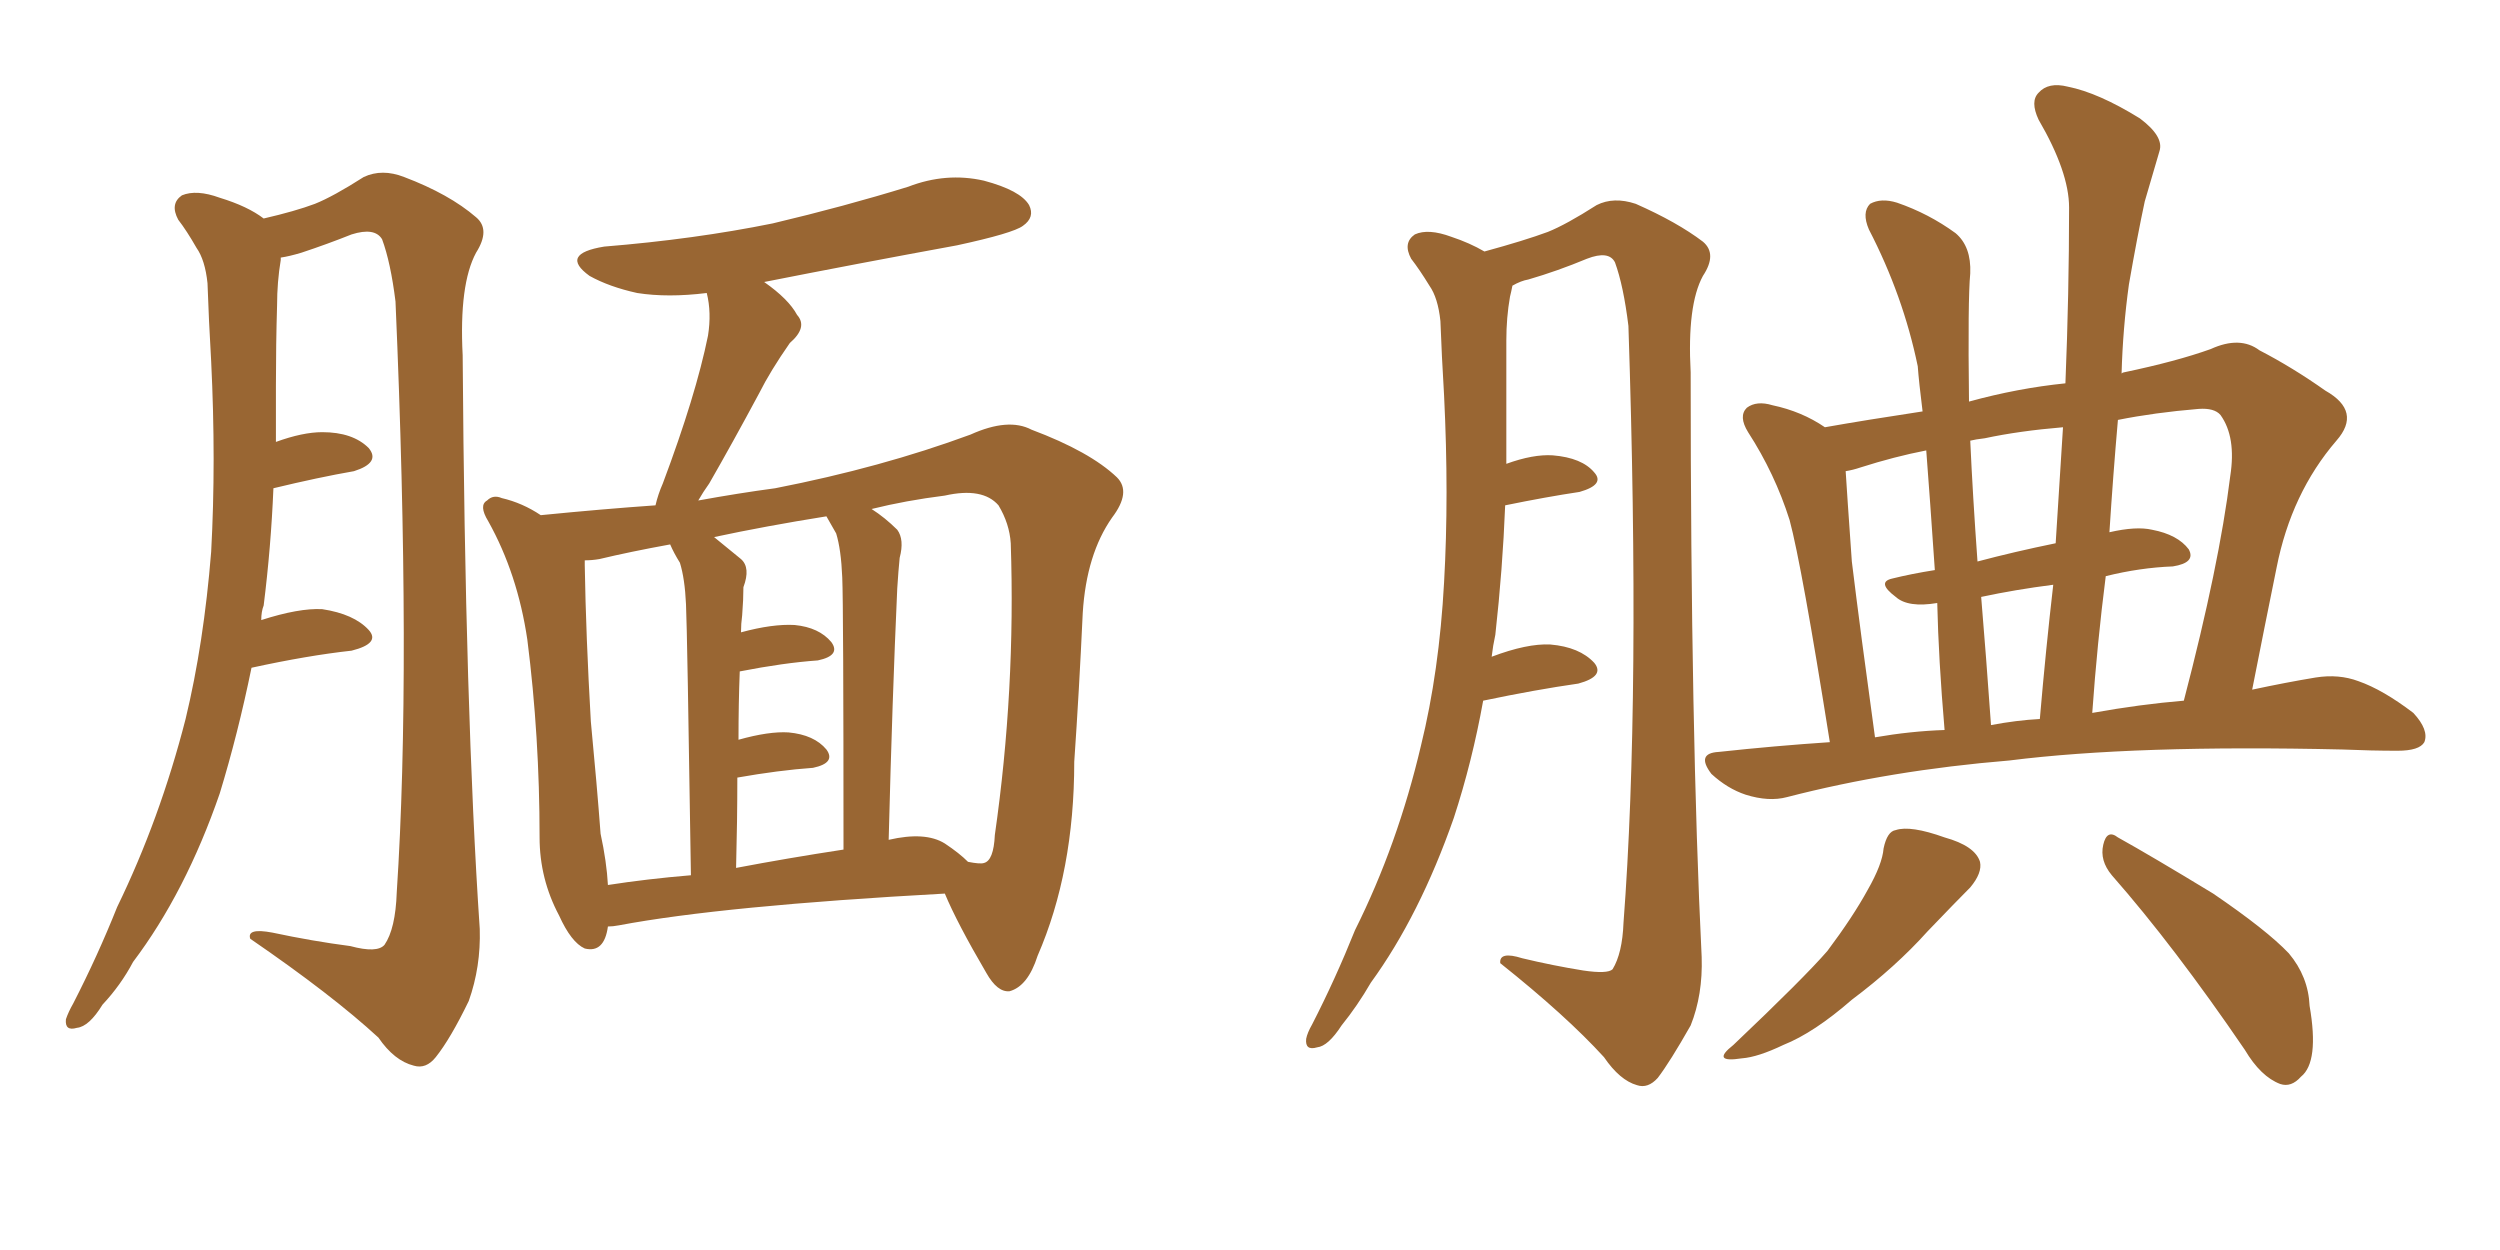 <svg xmlns="http://www.w3.org/2000/svg" xmlns:xlink="http://www.w3.org/1999/xlink" width="300" height="150"><path fill="#996633" padding="10" d="M30.18 80.13L30.18 80.13Q28.56 88.04 26.37 95.21L26.37 95.21Q22.27 107.08 15.97 115.43L15.97 115.43Q14.50 118.21 12.30 120.56L12.30 120.56Q10.69 123.19 9.23 123.34L9.23 123.34Q7.76 123.78 7.91 122.31L7.91 122.31Q8.20 121.44 8.79 120.41L8.79 120.41Q11.72 114.70 14.06 108.84L14.06 108.84Q19.19 98.29 22.27 86.28L22.27 86.28Q24.46 77.20 25.34 66.21L25.34 66.21Q25.93 55.37 25.34 43.36L25.34 43.36Q25.05 38.38 24.90 33.98L24.90 33.98Q24.61 31.20 23.58 29.74L23.58 29.74Q22.41 27.69 21.39 26.37L21.39 26.37Q20.36 24.46 21.83 23.44L21.83 23.44Q23.58 22.71 26.37 23.73L26.37 23.73Q29.74 24.76 31.64 26.22L31.64 26.22Q35.45 25.34 37.79 24.46L37.79 24.46Q39.99 23.58 43.65 21.24L43.65 21.24Q45.85 20.21 48.49 21.24L48.49 21.24Q53.91 23.29 57.13 26.07L57.13 26.07Q58.89 27.54 57.13 30.32L57.13 30.32Q55.08 34.13 55.52 42.63L55.52 42.63Q55.81 85.40 57.57 111.47L57.57 111.47Q57.71 116.02 56.25 120.12L56.25 120.12Q54.05 124.66 52.29 126.86L52.29 126.86Q51.12 128.32 49.66 127.88L49.66 127.88Q47.31 127.29 45.41 124.51L45.41 124.51Q39.84 119.38 30.03 112.65L30.03 112.65Q29.59 111.33 32.67 111.91L32.67 111.91Q37.50 112.94 42.04 113.53L42.04 113.53Q45.26 114.40 46.14 113.38L46.14 113.38Q47.46 111.47 47.61 107.08L47.61 107.08Q49.37 80.27 47.46 36.18L47.46 36.18Q46.88 31.49 45.85 28.71L45.85 28.71Q44.97 27.25 42.19 28.13L42.19 28.13Q39.26 29.30 36.18 30.32L36.18 30.32Q34.72 30.76 33.69 30.91L33.69 30.91Q33.69 31.05 33.69 31.20L33.69 31.20Q33.25 33.84 33.25 36.62L33.25 36.62Q33.11 41.31 33.11 46.29L33.11 46.29Q33.11 49.51 33.11 53.03L33.11 53.03Q36.33 51.86 38.67 51.86L38.67 51.86Q42.33 51.86 44.24 53.76L44.24 53.76Q45.70 55.52 42.48 56.54L42.48 56.54Q38.23 57.28 32.81 58.59L32.81 58.59Q32.52 65.63 31.64 72.66L31.64 72.66Q31.35 73.39 31.35 74.41L31.35 74.41Q35.89 72.95 38.67 73.10L38.67 73.10Q42.48 73.68 44.24 75.59L44.24 75.59Q45.70 77.20 42.19 78.08L42.19 78.08Q36.91 78.66 30.18 80.13ZM72.95 111.18L72.95 111.18Q72.51 114.40 70.17 113.82L70.17 113.82Q68.55 113.09 67.09 109.86L67.09 109.86Q64.75 105.47 64.75 100.49L64.75 100.49Q64.75 88.33 63.28 76.76L63.28 76.76Q62.11 68.85 58.59 62.55L58.59 62.55Q57.42 60.64 58.45 60.06L58.45 60.06Q59.18 59.33 60.21 59.77L60.21 59.77Q62.70 60.35 64.89 61.82L64.89 61.82Q72.36 61.08 78.66 60.64L78.66 60.64Q78.96 59.33 79.54 58.01L79.54 58.01Q83.50 47.46 84.96 40.28L84.96 40.28Q85.40 37.50 84.81 35.16L84.81 35.16Q80.13 35.74 76.46 35.16L76.46 35.16Q73.10 34.42 70.75 33.11L70.75 33.11Q67.09 30.47 72.51 29.59L72.51 29.59Q83.35 28.71 92.72 26.81L92.72 26.81Q101.37 24.76 108.98 22.41L108.98 22.41Q113.53 20.65 118.07 21.68L118.07 21.68Q122.46 22.85 123.49 24.61L123.49 24.61Q124.22 26.07 122.75 27.10L122.75 27.10Q121.58 27.98 114.84 29.44L114.84 29.44Q102.83 31.64 91.70 33.84L91.70 33.84Q94.63 35.89 95.65 37.79L95.65 37.79Q96.97 39.26 94.78 41.16L94.78 41.16Q92.43 44.53 91.11 47.17L91.11 47.17Q87.89 53.17 85.11 58.01L85.11 58.01Q84.38 59.03 83.79 60.06L83.79 60.06Q88.62 59.18 93.02 58.59L93.02 58.59Q105.76 56.10 116.46 52.15L116.46 52.15Q121.00 50.10 123.78 51.56L123.78 51.56Q130.81 54.20 134.03 57.28L134.03 57.28Q135.79 59.03 133.45 62.11L133.45 62.11Q130.37 66.50 129.93 73.54L129.93 73.54Q129.49 83.06 128.91 91.41L128.91 91.41Q128.91 104.59 124.51 114.70L124.51 114.70Q123.34 118.36 121.14 118.95L121.14 118.95Q119.68 119.09 118.36 116.75L118.36 116.75Q114.84 110.74 113.38 107.23L113.38 107.23Q86.72 108.69 74.27 111.04L74.27 111.04Q73.54 111.18 72.95 111.18ZM113.38 101.22L113.38 101.22Q115.14 102.39 116.16 103.42L116.16 103.42Q117.63 103.71 118.07 103.56L118.07 103.56Q119.24 103.27 119.38 100.20L119.38 100.20Q121.88 82.76 121.29 65.19L121.29 65.19Q121.14 62.84 119.82 60.64L119.82 60.64Q117.92 58.45 113.38 59.47L113.38 59.47Q108.69 60.06 104.59 61.08L104.59 61.08Q106.20 62.11 107.67 63.57L107.67 63.57Q108.54 64.75 107.96 66.94L107.96 66.94Q107.81 68.41 107.67 70.61L107.67 70.61Q107.08 83.64 106.64 100.78L106.64 100.78Q111.04 99.76 113.38 101.22ZM88.33 104.15L88.33 104.15Q94.48 102.98 101.22 101.95L101.22 101.95Q101.22 72.80 101.07 69.29L101.07 69.29Q100.93 65.92 100.34 64.01L100.34 64.01Q99.76 62.99 99.17 61.96L99.17 61.96Q91.85 63.13 85.69 64.45L85.69 64.45Q87.16 65.63 88.92 67.09L88.92 67.09Q90.09 68.12 89.21 70.46L89.21 70.46Q89.21 71.92 89.06 73.83L89.06 73.83Q88.92 74.85 88.92 75.88L88.92 75.88Q92.72 74.85 95.36 75L95.36 75Q98.29 75.29 99.76 77.05L99.76 77.05Q100.93 78.66 98.14 79.25L98.14 79.25Q94.04 79.54 88.77 80.57L88.77 80.57Q88.62 84.38 88.62 88.77L88.62 88.77Q92.29 87.74 94.63 87.89L94.63 87.89Q97.71 88.18 99.17 89.94L99.17 89.94Q100.34 91.55 97.56 92.14L97.56 92.14Q93.46 92.43 88.48 93.31L88.48 93.31Q88.48 98.44 88.33 104.15ZM72.95 106.20L72.95 106.20L72.95 106.20Q77.64 105.47 82.91 105.03L82.91 105.03Q82.47 75.73 82.32 72.51L82.32 72.51Q82.18 69.43 81.59 67.53L81.59 67.53Q80.86 66.36 80.42 65.33L80.42 65.33Q75.59 66.21 71.92 67.09L71.92 67.09Q71.04 67.24 70.17 67.24L70.17 67.24Q70.17 67.38 70.17 67.82L70.17 67.82Q70.31 76.32 70.90 86.57L70.90 86.57Q71.63 94.19 72.07 100.05L72.07 100.05Q72.80 103.42 72.95 106.20ZM177.98 84.08L177.98 84.08Q176.66 91.41 174.46 98.14L174.46 98.14Q170.36 109.86 164.50 117.92L164.50 117.92Q162.89 120.70 160.99 123.05L160.99 123.05Q159.38 125.54 158.06 125.68L158.06 125.68Q156.59 126.12 156.74 124.66L156.74 124.66Q156.88 123.93 157.47 122.90L157.47 122.90Q160.25 117.48 162.60 111.62L162.60 111.62Q167.72 101.37 170.51 89.50L170.51 89.50Q172.71 80.57 173.29 69.87L173.29 69.87Q173.88 59.47 173.29 47.46L173.29 47.46Q173.00 42.63 172.85 38.53L172.85 38.53Q172.56 35.74 171.53 34.28L171.53 34.28Q170.36 32.37 169.34 31.05L169.34 31.05Q168.31 29.15 169.78 28.13L169.78 28.13Q171.39 27.39 174.17 28.42L174.17 28.42Q176.37 29.15 178.13 30.18L178.13 30.18Q182.96 28.86 185.74 27.83L185.74 27.83Q187.94 26.95 191.60 24.61L191.60 24.61Q193.65 23.58 196.29 24.46L196.29 24.46Q201.27 26.66 204.35 29.00L204.35 29.00Q206.10 30.47 204.35 33.11L204.35 33.11Q202.44 36.62 202.88 44.68L202.88 44.68Q202.88 88.04 204.20 114.84L204.20 114.84Q204.35 119.38 202.88 123.05L202.88 123.05Q200.39 127.44 198.93 129.35L198.93 129.35Q197.75 130.66 196.44 130.22L196.44 130.22Q194.38 129.64 192.48 126.86L192.48 126.86Q187.94 121.88 180.03 115.58L180.03 115.58Q179.88 114.11 182.67 114.99L182.67 114.99Q186.33 115.87 189.99 116.46L189.99 116.46Q192.92 116.89 193.51 116.31L193.51 116.31Q194.68 114.40 194.82 110.74L194.82 110.74Q196.88 83.64 195.41 39.11L195.41 39.11Q194.82 34.28 193.80 31.49L193.80 31.49Q193.07 30.03 190.43 31.05L190.43 31.05Q186.91 32.52 183.40 33.54L183.40 33.54Q182.52 33.69 181.49 34.28L181.49 34.28Q181.35 35.01 181.20 35.60L181.20 35.60Q180.76 38.09 180.76 40.87L180.76 40.87Q180.76 45.41 180.76 50.39L180.76 50.39Q180.76 52.88 180.76 55.66L180.76 55.66Q183.98 54.49 186.33 54.64L186.33 54.64Q189.84 54.93 191.31 56.69L191.31 56.69Q192.63 58.15 189.55 59.03L189.55 59.03Q185.60 59.62 180.62 60.64L180.62 60.64Q180.32 68.26 179.44 76.17L179.44 76.17Q179.15 77.49 179.00 78.81L179.00 78.81Q183.25 77.20 186.04 77.34L186.04 77.34Q189.55 77.64 191.31 79.54L191.31 79.54Q192.63 81.15 189.40 82.03L189.40 82.03Q184.28 82.76 177.98 84.08ZM219.58 89.06L219.58 89.06Q216.21 67.82 214.75 62.40L214.75 62.40Q212.99 56.84 209.77 51.86L209.77 51.86Q208.59 49.95 209.62 48.93L209.62 48.93Q210.79 48.05 212.70 48.63L212.70 48.63Q216.21 49.37 218.99 51.27L218.99 51.27Q223.97 50.39 230.71 49.37L230.71 49.37Q230.27 45.85 230.13 43.95L230.13 43.95Q228.37 35.45 224.27 27.54L224.27 27.54Q223.39 25.49 224.41 24.46L224.41 24.46Q225.73 23.73 227.64 24.32L227.64 24.32Q231.45 25.63 234.67 27.98L234.67 27.98Q236.57 29.59 236.43 32.81L236.43 32.81Q236.13 35.89 236.28 48.19L236.28 48.19Q242.14 46.58 247.85 46.00L247.85 46.00Q248.29 35.16 248.29 24.90L248.29 24.90Q248.29 20.65 244.63 14.36L244.63 14.36Q243.60 12.16 244.63 11.13L244.63 11.13Q245.80 9.81 248.14 10.40L248.14 10.40Q251.81 11.13 256.79 14.21L256.79 14.21Q259.72 16.41 259.13 18.16L259.13 18.16Q258.40 20.65 257.37 24.17L257.37 24.17Q256.49 28.27 255.47 34.13L255.47 34.13Q254.74 39.40 254.59 44.82L254.59 44.82Q254.74 44.68 254.88 44.68L254.88 44.68Q261.18 43.36 265.28 41.89L265.28 41.89Q268.80 40.28 271.14 42.04L271.14 42.04Q275.10 44.09 279.05 46.88L279.05 46.88Q283.45 49.37 280.37 52.88L280.37 52.88Q274.95 59.18 273.19 68.12L273.19 68.12Q271.73 75.29 270.26 82.76L270.26 82.76Q274.37 81.88 277.88 81.30L277.88 81.30Q280.66 80.86 283.01 81.74L283.01 81.74Q285.94 82.76 289.60 85.55L289.60 85.55Q291.50 87.60 290.92 89.06L290.92 89.06Q290.33 90.09 287.70 90.09L287.70 90.09Q284.62 90.09 281.10 89.94L281.10 89.94Q256.20 89.36 241.11 91.26L241.11 91.26Q226.90 92.43 214.45 95.65L214.45 95.65Q212.26 96.24 209.47 95.36L209.47 95.36Q207.28 94.63 205.37 92.87L205.37 92.87Q203.47 90.38 206.25 90.23L206.25 90.23Q212.99 89.50 219.58 89.06ZM251.07 85.55L251.07 85.55Q256.79 84.52 262.06 84.08L262.06 84.08Q266.31 67.82 267.63 57.13L267.63 57.13Q268.36 52.44 266.46 49.80L266.46 49.80Q265.72 48.93 263.82 49.07L263.82 49.07Q258.54 49.51 254.15 50.39L254.15 50.39Q253.56 57.13 253.13 63.87L253.13 63.87Q256.35 63.13 258.25 63.57L258.25 63.57Q261.33 64.16 262.65 65.92L262.65 65.92Q263.53 67.53 260.74 67.97L260.74 67.97Q256.79 68.12 252.69 69.14L252.69 69.14Q251.66 77.20 251.07 85.55ZM238.92 87.01L238.92 87.01Q241.99 86.43 244.78 86.28L244.78 86.28Q245.51 77.78 246.39 70.17L246.39 70.17Q241.85 70.75 237.74 71.63L237.74 71.63Q238.33 78.66 238.92 87.01ZM225 88.48L225 88.48Q229.25 87.74 233.35 87.60L233.35 87.60Q232.62 79.10 232.47 72.36L232.47 72.36Q228.96 72.95 227.49 71.63L227.49 71.63Q225.15 69.87 227.05 69.43L227.05 69.43Q229.39 68.85 232.18 68.41L232.18 68.41Q231.59 59.77 231.15 54.05L231.15 54.05Q227.34 54.79 223.24 56.10L223.24 56.10Q222.36 56.40 221.48 56.54L221.48 56.54Q221.63 59.03 222.22 67.38L222.22 67.38Q223.24 75.73 225 88.48ZM246.68 65.19L246.68 65.19Q247.12 58.01 247.56 51.27L247.56 51.27Q242.29 51.71 238.18 52.59L238.18 52.59Q237.01 52.73 236.43 52.88L236.43 52.88Q236.72 59.33 237.30 67.38L237.30 67.38Q241.70 66.21 246.68 65.19ZM226.03 101.81L226.03 101.81Q226.46 99.76 227.49 99.61L227.49 99.61Q229.25 99.02 233.35 100.49L233.35 100.49Q237.01 101.51 237.60 103.42L237.60 103.42Q237.89 104.74 236.43 106.49L236.43 106.49Q234.81 108.11 231.30 111.77L231.30 111.77Q227.49 116.02 222.22 119.97L222.22 119.97Q217.68 123.93 214.01 125.39L214.01 125.39Q210.94 126.86 209.03 127.00L209.03 127.00Q205.22 127.59 208.01 125.39L208.01 125.39Q216.50 117.33 219.29 114.11L219.29 114.11Q222.36 110.01 224.12 106.79L224.12 106.79Q225.88 103.71 226.03 101.81ZM253.42 105.03L253.42 105.03L253.42 105.03Q251.95 103.27 252.39 101.37L252.39 101.37Q252.83 99.46 254.15 100.49L254.15 100.49Q258.11 102.69 265.58 107.23L265.58 107.23Q272.02 111.62 274.66 114.40L274.66 114.40Q277.00 117.19 277.15 120.70L277.15 120.70Q278.32 127.44 276.12 129.20L276.12 129.20Q274.95 130.52 273.63 130.08L273.63 130.08Q271.29 129.20 269.38 125.98L269.38 125.98Q260.89 113.53 253.42 105.03Z"/></svg>